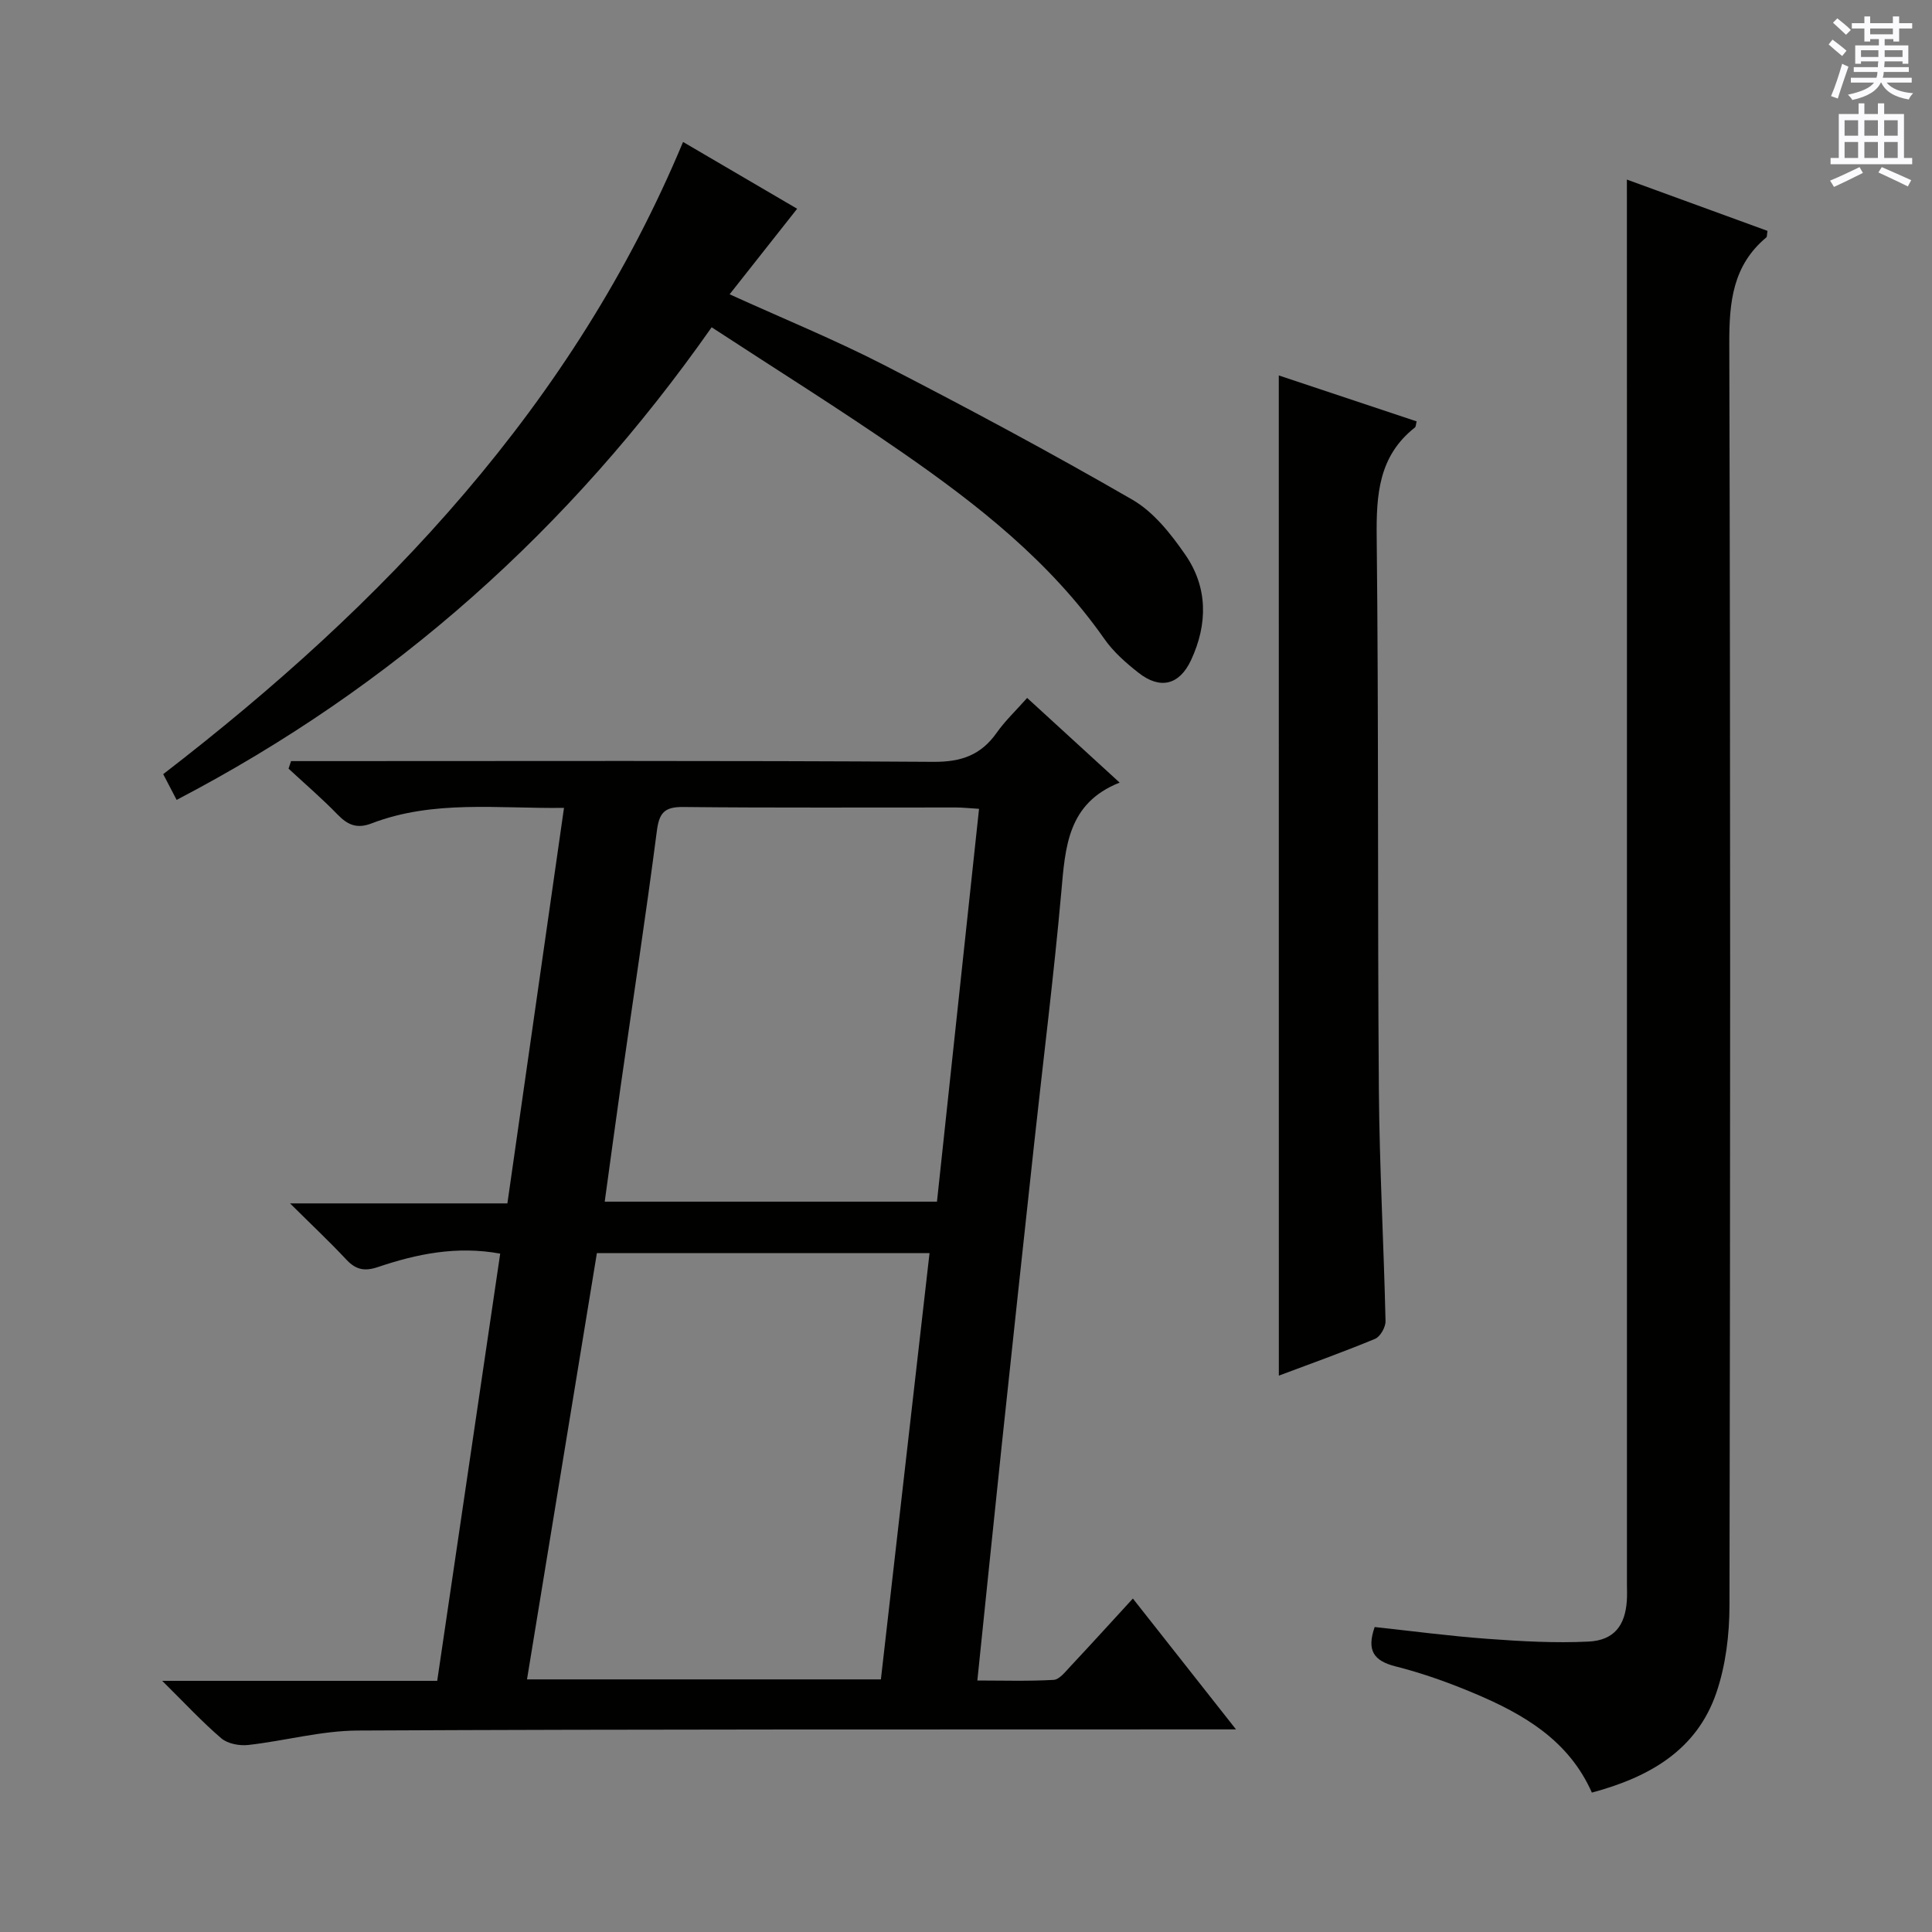 <svg enable-background="new 0 0 400 400" viewBox="0 0 400 400" xmlns="http://www.w3.org/2000/svg"><rect x="0" y="0" width="400" height="400" fill="#808080" stroke="none"/><g fill="#010100"><path d="m116.77 167.26c-13.71.19-27.04-1.7-39.85 3.22-3 1.15-4.91.34-7.01-1.82-3.23-3.33-6.76-6.36-10.17-9.52.17-.52.34-1.04.52-1.56h5.54c42.49 0 84.98-.13 127.47.15 5.77.04 9.83-1.41 13.09-6.03 1.71-2.43 3.91-4.51 6.3-7.2 6.22 5.69 12.3 11.26 19.15 17.53-10.79 4.27-11.25 13.35-12.08 22.66-1.55 17.37-3.73 34.68-5.61 52.02-2.26 20.8-4.5 41.61-6.71 62.42-1.7 16.02-3.32 32.05-5.06 48.8 5.32 0 10.57.17 15.8-.13 1.17-.07 2.37-1.62 3.36-2.68 4.32-4.61 8.57-9.29 13.04-14.16 6.92 8.78 13.75 17.45 21.35 27.09-3.06 0-4.97 0-6.89 0-58.32.03-116.64-.05-174.95.24-7.56.04-15.09 2.14-22.67 2.99-1.81.2-4.24-.25-5.56-1.37-3.98-3.4-7.55-7.27-12.25-11.91h56.94c4.38-29.73 8.7-59.04 13.04-88.45-9.03-1.65-17.28.07-25.32 2.78-2.82.95-4.61.53-6.57-1.58-3.49-3.73-7.22-7.23-11.62-11.6h45c3.91-27.3 7.77-54.31 11.72-81.89zm-7.66 180.44h73.27c3.37-29.54 6.71-58.81 10.07-88.26-23.35 0-46.05 0-68.87 0-4.85 29.59-9.64 58.83-14.47 88.26zm84.88-98.91c2.9-27.1 5.79-54.05 8.71-81.33-1.94-.12-3.4-.28-4.85-.28-18.81-.02-37.61.1-56.41-.1-3.92-.04-4.97 1.25-5.45 5-2.28 17.57-4.96 35.08-7.46 52.62-1.13 7.95-2.2 15.9-3.33 24.09z"/><path d="m336.83 37.18c9.34 3.41 19.26 7.02 29.11 10.62-.13.77-.07 1.21-.25 1.36-6.92 5.78-7.68 13.31-7.66 21.86.25 87.12.21 174.25.04 261.37-.01 6.04-.77 12.38-2.71 18.06-4.09 11.98-13.99 17.52-25.78 20.69-4.79-10.82-14.09-16.21-24.18-20.48-5.33-2.26-10.85-4.23-16.45-5.65-4.55-1.15-6.03-3.29-4.34-8.15 7.73.83 15.58 1.88 23.46 2.45 6.92.51 13.91.9 20.83.56 5.27-.26 7.58-3.32 7.92-8.48.08-1.16.02-2.33.02-3.5 0-79.13 0-158.25 0-237.38-.01-17.61-.01-35.23-.01-53.33z"/><path d="m36.57 165.61c-1-1.91-1.82-3.48-2.78-5.33 22.74-17.52 43.89-36.46 62.42-58.19 18.58-21.78 33.89-45.59 45.21-72.7 8.03 4.71 15.83 9.27 23.62 13.83-4.62 5.86-9.11 11.54-13.98 17.71 11.19 5.09 21.92 9.46 32.18 14.75 17.27 8.89 34.4 18.07 51.21 27.78 4.4 2.54 7.98 7.08 10.95 11.38 4.7 6.79 4.66 14.39 1.19 21.84-2.41 5.16-6.4 6.14-10.9 2.59-2.6-2.04-5.19-4.33-7.06-7.01-11.19-15.97-26.22-27.79-41.99-38.7-12.79-8.86-26.01-17.11-39.3-25.8-29.35 41.83-65.83 74.38-110.77 97.85z"/><path d="m264.76 77.73c9.46 3.15 19 6.33 28.54 9.51-.17.66-.15 1.11-.36 1.27-7.5 5.9-8.01 13.88-7.91 22.72.42 38.14.16 76.29.45 114.43.12 15.95 1.02 31.9 1.38 47.86.03 1.25-1.09 3.22-2.16 3.67-6.7 2.78-13.54 5.22-19.93 7.62-.01-68.98-.01-137.67-.01-207.08z"/></g><path d="m378.6 9.2.8-1c.9.7 1.9 1.4 2.9 2.3l-.9 1.1c-1.1-.9-2-1.7-2.8-2.4zm.5 10.7c.9-2.1 1.6-4.3 2.3-6.7.4.2.8.4 1.3.6-.7 2.1-1.5 4.3-2.2 6.6zm.4-15.2.9-.9c1 .8 2 1.6 2.8 2.4l-1 1c-1-.9-1.9-1.8-2.7-2.5zm12.5-1.3h1.2v1.4h2.7v1.1h-2.7v2.7h-1.2v-.5h-1.8v1.3h4.9v3.8h-1.2v-.5h-3.7c0 .4-.1.9-.1 1.2h5.1v1h-5.2c0 .5-.1.9-.2 1.2h6v1h-5.2c1.1 1.3 2.9 2 5.5 2.2-.4.4-.7.8-.9 1.3-2.9-.5-4.8-1.6-5.7-3.5h-.1c-.8 1.7-2.7 2.9-5.9 3.6-.2-.4-.6-.8-.9-1.1 2.8-.6 4.6-1.4 5.4-2.5h-4.8v-1h5.3c.1-.3.2-.7.2-1.2h-4.9v-1h5c0-.4 0-.8.1-1.2h-3.6v.5h-1.2v-3.8h4.9v-1.3h-1.8v.5h-1.2v-2.7h-2.6v-1.1h2.6v-1.4h1.2v1.4h4.7v-1.4zm-6.7 8.4h3.6c0-.4 0-.9 0-1.4h-3.6zm1.9-4.7h4.7v-1.2h-4.7zm6.7 3.3h-3.7v1.4h3.7z" fill="#fbfafc"/><path d="m384.7 21.4h1.3v2.2h2.8v-2.2h1.3v2.2h4.1v9.1h1.7v1.3h-16.9v-1.3h1.7v-9.1h4.1v-2.2zm.3 13.2.7 1.2c-1.8.9-3.8 1.9-6 2.9-.2-.4-.5-.8-.8-1.3 2.4-1 4.4-2 6.1-2.8zm-3.1-6.5h2.8v-3.2h-2.8zm0 4.6h2.8v-3.3h-2.8zm4.1-4.6h2.8v-3.2h-2.8zm0 4.6h2.8v-3.3h-2.8zm3.6 1.9c2.1.9 4.1 1.8 6.1 2.7l-.7 1.3c-2.2-1.1-4.2-2-6.1-2.9zm3.3-9.7h-2.8v3.2h2.8zm-2.8 7.8h2.8v-3.3h-2.8z" fill="#fbfafc"/></svg>